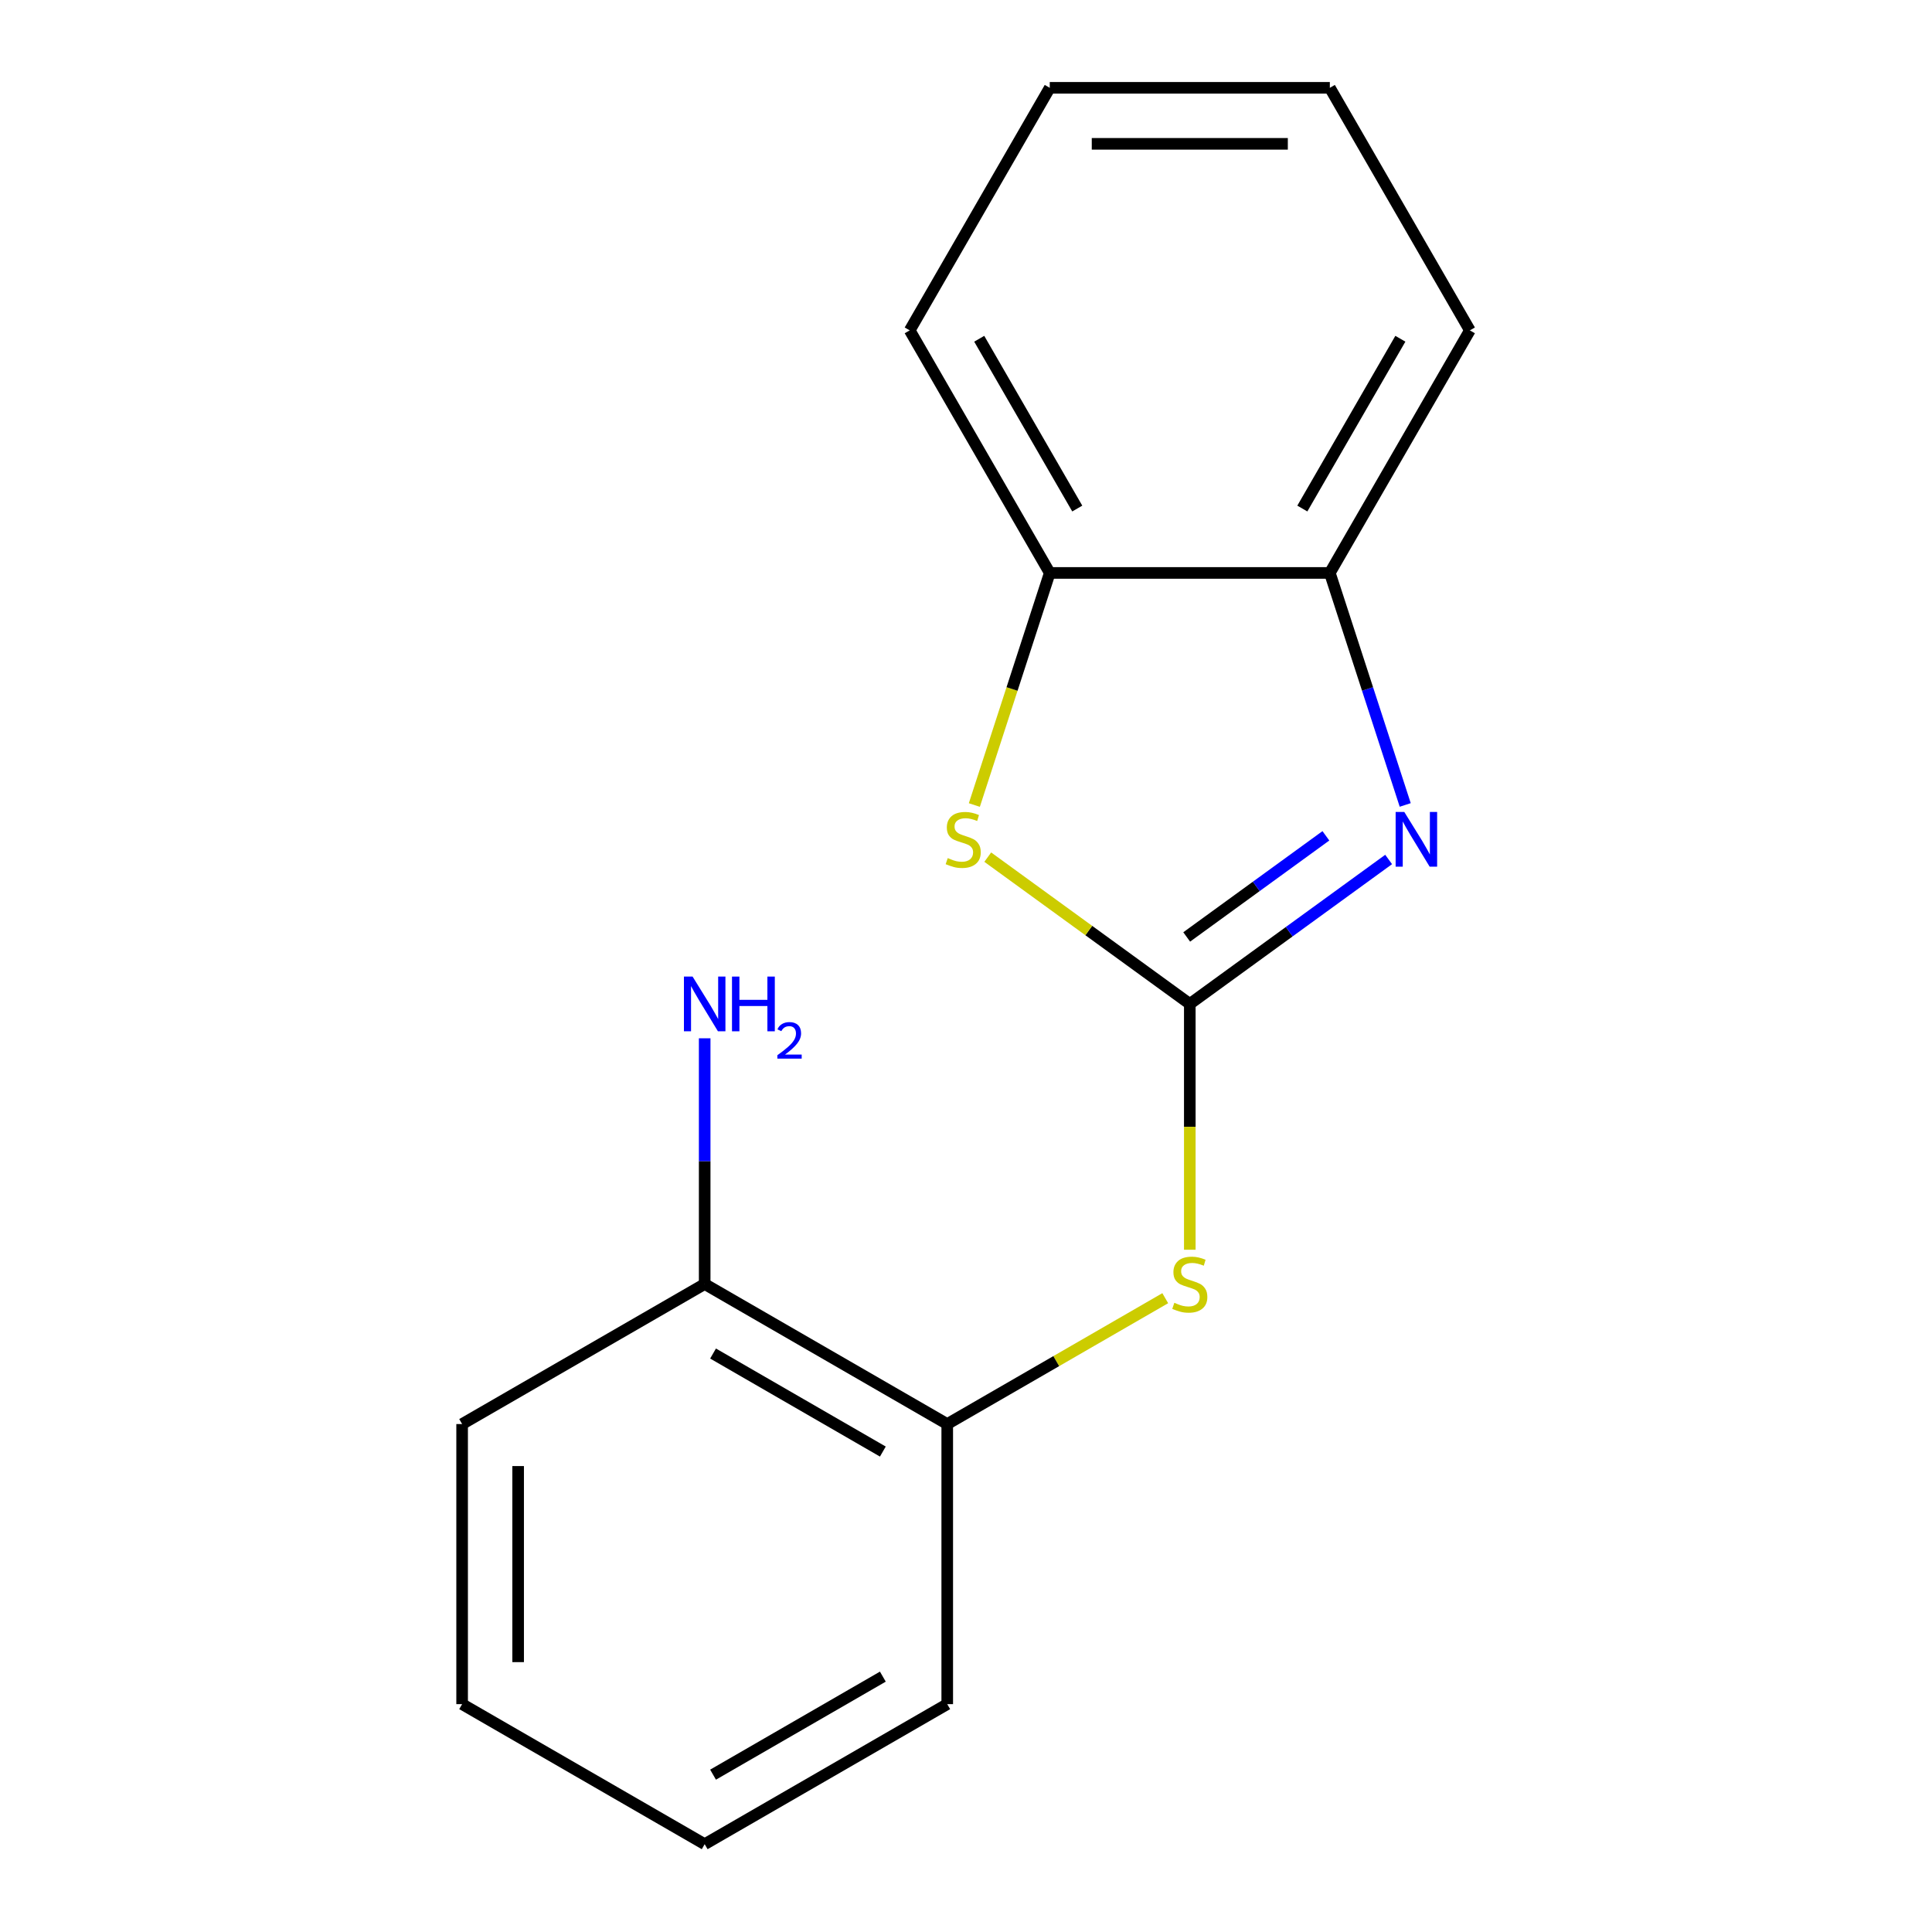 <?xml version='1.0' encoding='iso-8859-1'?>
<svg version='1.1' baseProfile='full'
              xmlns='http://www.w3.org/2000/svg'
                      xmlns:rdkit='http://www.rdkit.org/xml'
                      xmlns:xlink='http://www.w3.org/1999/xlink'
                  xml:space='preserve'
width='1000px' height='1000px' viewBox='0 0 1000 1000'>
<!-- END OF HEADER -->
<rect style='opacity:1.0;fill:#FFFFFF;stroke:none' width='1000' height='1000' x='0' y='0'> </rect>
<path class='bond-0' d='M 615.837,519.636 L 667.296,482.248' style='fill:none;fill-rule:evenodd;stroke:#000000;stroke-width:6px;stroke-linecap:butt;stroke-linejoin:miter;stroke-opacity:1' />
<path class='bond-0' d='M 667.296,482.248 L 718.755,444.861' style='fill:none;fill-rule:evenodd;stroke:#0000FF;stroke-width:6px;stroke-linecap:butt;stroke-linejoin:miter;stroke-opacity:1' />
<path class='bond-0' d='M 614.232,484.963 L 650.254,458.792' style='fill:none;fill-rule:evenodd;stroke:#000000;stroke-width:6px;stroke-linecap:butt;stroke-linejoin:miter;stroke-opacity:1' />
<path class='bond-0' d='M 650.254,458.792 L 686.275,432.62' style='fill:none;fill-rule:evenodd;stroke:#0000FF;stroke-width:6px;stroke-linecap:butt;stroke-linejoin:miter;stroke-opacity:1' />
<path class='bond-1' d='M 615.837,519.636 L 563.547,481.645' style='fill:none;fill-rule:evenodd;stroke:#000000;stroke-width:6px;stroke-linecap:butt;stroke-linejoin:miter;stroke-opacity:1' />
<path class='bond-1' d='M 563.547,481.645 L 511.258,443.655' style='fill:none;fill-rule:evenodd;stroke:#CCCC00;stroke-width:6px;stroke-linecap:butt;stroke-linejoin:miter;stroke-opacity:1' />
<path class='bond-2' d='M 615.837,519.636 L 615.837,583.248' style='fill:none;fill-rule:evenodd;stroke:#000000;stroke-width:6px;stroke-linecap:butt;stroke-linejoin:miter;stroke-opacity:1' />
<path class='bond-2' d='M 615.837,583.248 L 615.837,646.861' style='fill:none;fill-rule:evenodd;stroke:#CCCC00;stroke-width:6px;stroke-linecap:butt;stroke-linejoin:miter;stroke-opacity:1' />
<path class='bond-3' d='M 727.341,416.64 L 707.831,356.595' style='fill:none;fill-rule:evenodd;stroke:#0000FF;stroke-width:6px;stroke-linecap:butt;stroke-linejoin:miter;stroke-opacity:1' />
<path class='bond-3' d='M 707.831,356.595 L 688.321,296.55' style='fill:none;fill-rule:evenodd;stroke:#000000;stroke-width:6px;stroke-linecap:butt;stroke-linejoin:miter;stroke-opacity:1' />
<path class='bond-4' d='M 504.319,416.68 L 523.835,356.615' style='fill:none;fill-rule:evenodd;stroke:#CCCC00;stroke-width:6px;stroke-linecap:butt;stroke-linejoin:miter;stroke-opacity:1' />
<path class='bond-4' d='M 523.835,356.615 L 543.352,296.55' style='fill:none;fill-rule:evenodd;stroke:#000000;stroke-width:6px;stroke-linecap:butt;stroke-linejoin:miter;stroke-opacity:1' />
<path class='bond-5' d='M 603.132,671.94 L 546.711,704.515' style='fill:none;fill-rule:evenodd;stroke:#CCCC00;stroke-width:6px;stroke-linecap:butt;stroke-linejoin:miter;stroke-opacity:1' />
<path class='bond-5' d='M 546.711,704.515 L 490.289,737.091' style='fill:none;fill-rule:evenodd;stroke:#000000;stroke-width:6px;stroke-linecap:butt;stroke-linejoin:miter;stroke-opacity:1' />
<path class='bond-8' d='M 688.321,296.55 L 760.806,171.002' style='fill:none;fill-rule:evenodd;stroke:#000000;stroke-width:6px;stroke-linecap:butt;stroke-linejoin:miter;stroke-opacity:1' />
<path class='bond-8' d='M 674.085,263.221 L 724.824,175.337' style='fill:none;fill-rule:evenodd;stroke:#000000;stroke-width:6px;stroke-linecap:butt;stroke-linejoin:miter;stroke-opacity:1' />
<path class='bond-16' d='M 688.321,296.55 L 543.352,296.55' style='fill:none;fill-rule:evenodd;stroke:#000000;stroke-width:6px;stroke-linecap:butt;stroke-linejoin:miter;stroke-opacity:1' />
<path class='bond-9' d='M 543.352,296.55 L 470.867,171.002' style='fill:none;fill-rule:evenodd;stroke:#000000;stroke-width:6px;stroke-linecap:butt;stroke-linejoin:miter;stroke-opacity:1' />
<path class='bond-9' d='M 557.588,263.221 L 506.849,175.337' style='fill:none;fill-rule:evenodd;stroke:#000000;stroke-width:6px;stroke-linecap:butt;stroke-linejoin:miter;stroke-opacity:1' />
<path class='bond-6' d='M 490.289,737.091 L 364.741,664.606' style='fill:none;fill-rule:evenodd;stroke:#000000;stroke-width:6px;stroke-linecap:butt;stroke-linejoin:miter;stroke-opacity:1' />
<path class='bond-6' d='M 456.96,751.327 L 369.076,700.588' style='fill:none;fill-rule:evenodd;stroke:#000000;stroke-width:6px;stroke-linecap:butt;stroke-linejoin:miter;stroke-opacity:1' />
<path class='bond-10' d='M 490.289,737.091 L 490.289,882.06' style='fill:none;fill-rule:evenodd;stroke:#000000;stroke-width:6px;stroke-linecap:butt;stroke-linejoin:miter;stroke-opacity:1' />
<path class='bond-7' d='M 364.741,664.606 L 364.741,601.013' style='fill:none;fill-rule:evenodd;stroke:#000000;stroke-width:6px;stroke-linecap:butt;stroke-linejoin:miter;stroke-opacity:1' />
<path class='bond-7' d='M 364.741,601.013 L 364.741,537.42' style='fill:none;fill-rule:evenodd;stroke:#0000FF;stroke-width:6px;stroke-linecap:butt;stroke-linejoin:miter;stroke-opacity:1' />
<path class='bond-11' d='M 364.741,664.606 L 239.194,737.091' style='fill:none;fill-rule:evenodd;stroke:#000000;stroke-width:6px;stroke-linecap:butt;stroke-linejoin:miter;stroke-opacity:1' />
<path class='bond-12' d='M 760.806,171.002 L 688.321,45.455' style='fill:none;fill-rule:evenodd;stroke:#000000;stroke-width:6px;stroke-linecap:butt;stroke-linejoin:miter;stroke-opacity:1' />
<path class='bond-13' d='M 470.867,171.002 L 543.352,45.455' style='fill:none;fill-rule:evenodd;stroke:#000000;stroke-width:6px;stroke-linecap:butt;stroke-linejoin:miter;stroke-opacity:1' />
<path class='bond-14' d='M 490.289,882.06 L 364.741,954.545' style='fill:none;fill-rule:evenodd;stroke:#000000;stroke-width:6px;stroke-linecap:butt;stroke-linejoin:miter;stroke-opacity:1' />
<path class='bond-14' d='M 456.96,867.824 L 369.076,918.563' style='fill:none;fill-rule:evenodd;stroke:#000000;stroke-width:6px;stroke-linecap:butt;stroke-linejoin:miter;stroke-opacity:1' />
<path class='bond-15' d='M 239.194,737.091 L 239.194,882.06' style='fill:none;fill-rule:evenodd;stroke:#000000;stroke-width:6px;stroke-linecap:butt;stroke-linejoin:miter;stroke-opacity:1' />
<path class='bond-15' d='M 268.188,758.836 L 268.188,860.315' style='fill:none;fill-rule:evenodd;stroke:#000000;stroke-width:6px;stroke-linecap:butt;stroke-linejoin:miter;stroke-opacity:1' />
<path class='bond-17' d='M 688.321,45.455 L 543.352,45.455' style='fill:none;fill-rule:evenodd;stroke:#000000;stroke-width:6px;stroke-linecap:butt;stroke-linejoin:miter;stroke-opacity:1' />
<path class='bond-17' d='M 666.576,74.448 L 565.097,74.448' style='fill:none;fill-rule:evenodd;stroke:#000000;stroke-width:6px;stroke-linecap:butt;stroke-linejoin:miter;stroke-opacity:1' />
<path class='bond-18' d='M 364.741,954.545 L 239.194,882.06' style='fill:none;fill-rule:evenodd;stroke:#000000;stroke-width:6px;stroke-linecap:butt;stroke-linejoin:miter;stroke-opacity:1' />
<path  class='atom-1' d='M 726.86 420.264
L 736.14 435.264
Q 737.06 436.744, 738.54 439.424
Q 740.02 442.104, 740.1 442.264
L 740.1 420.264
L 743.86 420.264
L 743.86 448.584
L 739.98 448.584
L 730.02 432.184
Q 728.86 430.264, 727.62 428.064
Q 726.42 425.864, 726.06 425.184
L 726.06 448.584
L 722.38 448.584
L 722.38 420.264
L 726.86 420.264
' fill='#0000FF'/>
<path  class='atom-2' d='M 490.553 444.144
Q 490.873 444.264, 492.193 444.824
Q 493.513 445.384, 494.953 445.744
Q 496.433 446.064, 497.873 446.064
Q 500.553 446.064, 502.113 444.784
Q 503.673 443.464, 503.673 441.184
Q 503.673 439.624, 502.873 438.664
Q 502.113 437.704, 500.913 437.184
Q 499.713 436.664, 497.713 436.064
Q 495.193 435.304, 493.673 434.584
Q 492.193 433.864, 491.113 432.344
Q 490.073 430.824, 490.073 428.264
Q 490.073 424.704, 492.473 422.504
Q 494.913 420.304, 499.713 420.304
Q 502.993 420.304, 506.713 421.864
L 505.793 424.944
Q 502.393 423.544, 499.833 423.544
Q 497.073 423.544, 495.553 424.704
Q 494.033 425.824, 494.073 427.784
Q 494.073 429.304, 494.833 430.224
Q 495.633 431.144, 496.753 431.664
Q 497.913 432.184, 499.833 432.784
Q 502.393 433.584, 503.913 434.384
Q 505.433 435.184, 506.513 436.824
Q 507.633 438.424, 507.633 441.184
Q 507.633 445.104, 504.993 447.224
Q 502.393 449.304, 498.033 449.304
Q 495.513 449.304, 493.593 448.744
Q 491.713 448.224, 489.473 447.304
L 490.553 444.144
' fill='#CCCC00'/>
<path  class='atom-3' d='M 607.837 674.326
Q 608.157 674.446, 609.477 675.006
Q 610.797 675.566, 612.237 675.926
Q 613.717 676.246, 615.157 676.246
Q 617.837 676.246, 619.397 674.966
Q 620.957 673.646, 620.957 671.366
Q 620.957 669.806, 620.157 668.846
Q 619.397 667.886, 618.197 667.366
Q 616.997 666.846, 614.997 666.246
Q 612.477 665.486, 610.957 664.766
Q 609.477 664.046, 608.397 662.526
Q 607.357 661.006, 607.357 658.446
Q 607.357 654.886, 609.757 652.686
Q 612.197 650.486, 616.997 650.486
Q 620.277 650.486, 623.997 652.046
L 623.077 655.126
Q 619.677 653.726, 617.117 653.726
Q 614.357 653.726, 612.837 654.886
Q 611.317 656.006, 611.357 657.966
Q 611.357 659.486, 612.117 660.406
Q 612.917 661.326, 614.037 661.846
Q 615.197 662.366, 617.117 662.966
Q 619.677 663.766, 621.197 664.566
Q 622.717 665.366, 623.797 667.006
Q 624.917 668.606, 624.917 671.366
Q 624.917 675.286, 622.277 677.406
Q 619.677 679.486, 615.317 679.486
Q 612.797 679.486, 610.877 678.926
Q 608.997 678.406, 606.757 677.486
L 607.837 674.326
' fill='#CCCC00'/>
<path  class='atom-8' d='M 358.481 505.476
L 367.761 520.476
Q 368.681 521.956, 370.161 524.636
Q 371.641 527.316, 371.721 527.476
L 371.721 505.476
L 375.481 505.476
L 375.481 533.796
L 371.601 533.796
L 361.641 517.396
Q 360.481 515.476, 359.241 513.276
Q 358.041 511.076, 357.681 510.396
L 357.681 533.796
L 354.001 533.796
L 354.001 505.476
L 358.481 505.476
' fill='#0000FF'/>
<path  class='atom-8' d='M 378.881 505.476
L 382.721 505.476
L 382.721 517.516
L 397.201 517.516
L 397.201 505.476
L 401.041 505.476
L 401.041 533.796
L 397.201 533.796
L 397.201 520.716
L 382.721 520.716
L 382.721 533.796
L 378.881 533.796
L 378.881 505.476
' fill='#0000FF'/>
<path  class='atom-8' d='M 402.414 532.802
Q 403.1 531.033, 404.737 530.056
Q 406.374 529.053, 408.644 529.053
Q 411.469 529.053, 413.053 530.584
Q 414.637 532.116, 414.637 534.835
Q 414.637 537.607, 412.578 540.194
Q 410.545 542.781, 406.321 545.844
L 414.954 545.844
L 414.954 547.956
L 402.361 547.956
L 402.361 546.187
Q 405.846 543.705, 407.905 541.857
Q 409.991 540.009, 410.994 538.346
Q 411.997 536.683, 411.997 534.967
Q 411.997 533.172, 411.1 532.168
Q 410.202 531.165, 408.644 531.165
Q 407.14 531.165, 406.136 531.772
Q 405.133 532.38, 404.42 533.726
L 402.414 532.802
' fill='#0000FF'/>
</svg>
